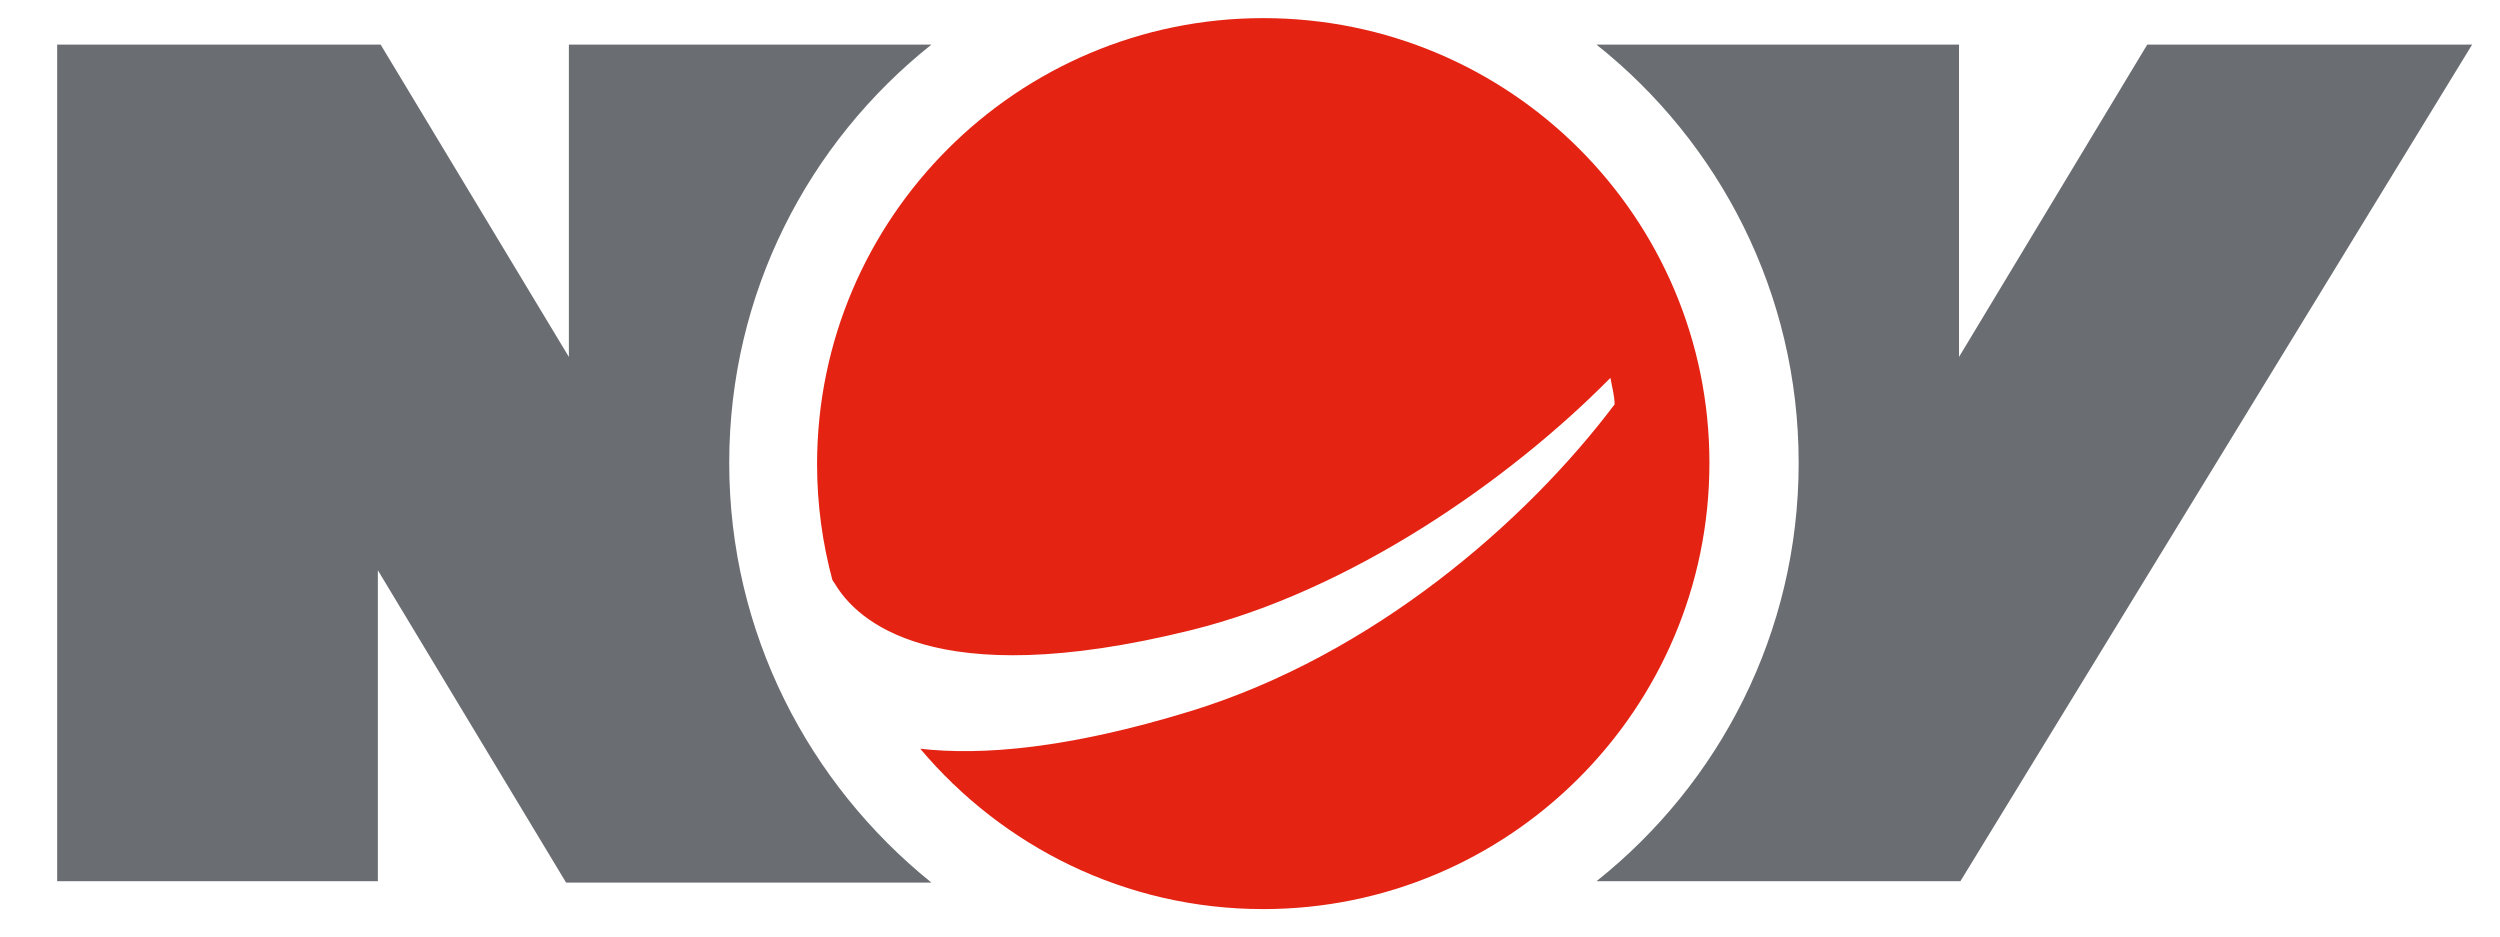 <?xml version="1.0" encoding="utf-8"?>
<!-- Generator: Adobe Illustrator 22.0.1, SVG Export Plug-In . SVG Version: 6.00 Build 0)  -->
<svg xmlns="http://www.w3.org/2000/svg" xmlns:xlink="http://www.w3.org/1999/xlink" version="1.1" id="Layer_1" x="0px" y="0px" viewBox="0 0 179.3 67.2" style="enable-background:new 0 0 179.3 67.2;" xml:space="preserve" width="179.3" height="67.2">
<style type="text/css">
	.st0{fill:#E42313;}
	.st1{fill:#6A6D71;}
</style>
<g>
	<path class="st0" d="M90.6,1.3c-17.6,0-32,14.3-32,32c0,2.9,0.4,5.7,1.1,8.3l0.2,0.3c1.5,2.5,6.9,7.9,25.5,3.3   c11.4-2.8,22.8-10.7,30.1-18.1c0.1,0.6,0.3,1.3,0.3,1.9c-6.4,8.5-17.4,18-30.4,22c-8.8,2.7-15,3.2-19.4,2.7   c5.9,7,14.7,11.5,24.6,11.5c17.6,0,32-14.3,32-32C122.6,15.6,108.3,1.3,90.6,1.3z"/>
	<path class="st1" d="M177.3,3.2l-36.7,60h-26.1c8.8-7,14.5-17.8,14.5-30s-5.7-23-14.5-30h26v22.4L154,3.2H177.3z M52.3,33.2   c0-12.2,5.7-23,14.5-30h-26v22.4L27.3,3.2H4.1v60h23V40.9l13.5,22.4h26.2C58,56.2,52.3,45.4,52.3,33.2z"/>
</g>
</svg>
